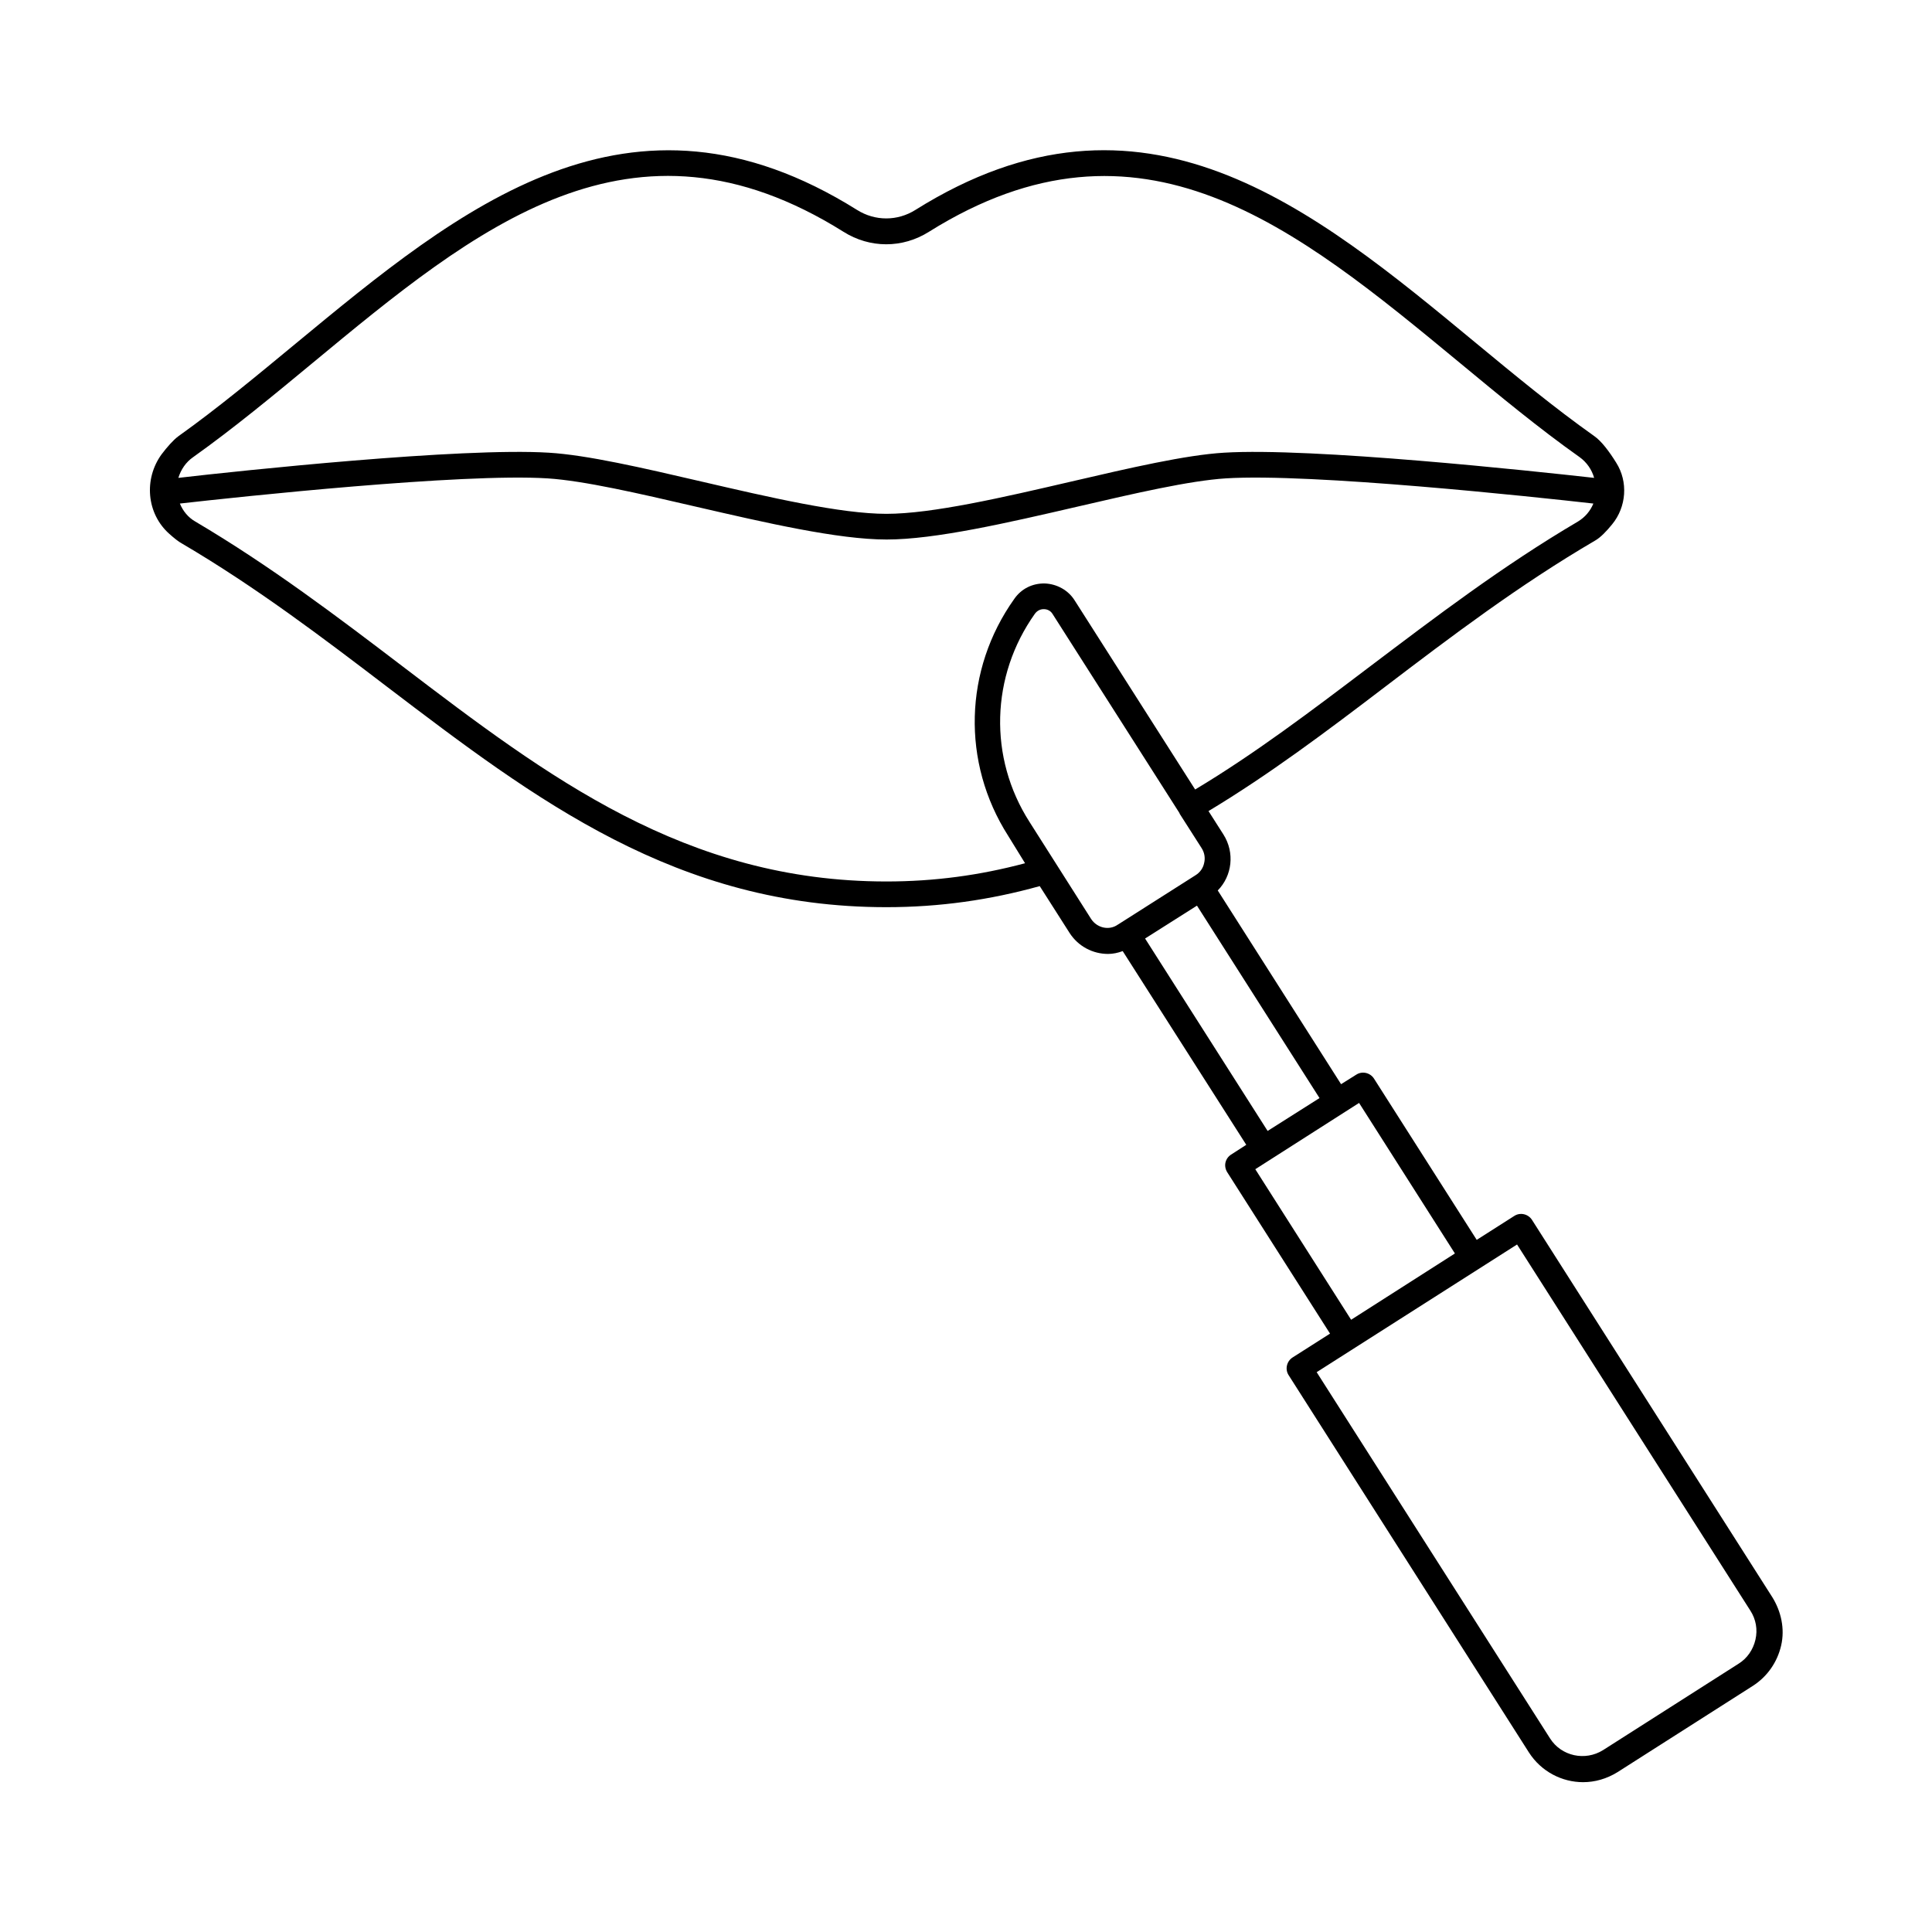 <?xml version="1.0" encoding="UTF-8"?>
<!-- Uploaded to: SVG Repo, www.svgrepo.com, Generator: SVG Repo Mixer Tools -->
<svg fill="#000000" width="800px" height="800px" version="1.1" viewBox="144 144 512 512" xmlns="http://www.w3.org/2000/svg">
 <path d="m613.64 567.21-63.656-99.945c-1.02-1.566-3.133-2.043-4.699-1.02l-9.941 6.332-27.234-42.754c-1.02-1.566-3.133-2.043-4.699-1.02l-4.012 2.516-32.68-51.336c3.812-3.879 4.562-10.008 1.496-14.844l-3.949-6.195c16.066-9.668 31.113-20.969 46.91-33.02 17.359-13.207 35.402-26.891 55.555-38.672 1.43-0.816 2.996-2.449 4.492-4.289 3.812-4.629 4.289-11.301 1.09-16.34-1.77-2.859-3.879-5.719-5.856-7.082-10.484-7.422-21.039-16.137-31.25-24.578-43.434-35.941-88.367-73.113-148.62-35.328-4.766 2.996-10.688 2.996-15.453 0-60.32-37.785-105.25-0.543-148.76 35.402-10.211 8.441-20.695 17.156-31.113 24.578-1.363 1.02-2.926 2.793-4.426 4.766-4.766 6.535-4.016 15.727 2.043 21.105 1.227 1.09 2.383 2.043 3.402 2.586 19.676 11.574 37.242 24.918 54.195 37.855 39.555 30.094 76.863 58.484 132.42 58.484 14.094 0 27.438-1.906 40.645-5.582l7.898 12.391c2.316 3.609 6.195 5.582 10.211 5.582 1.293 0 2.586-0.273 3.879-0.75l32.746 51.336-4.016 2.586c-0.75 0.477-1.293 1.227-1.496 2.109-0.203 0.887 0 1.84 0.477 2.586l27.234 42.754-9.941 6.332c-1.566 1.02-2.043 3.133-1.02 4.699l63.656 99.945c3.269 5.106 8.781 7.898 14.367 7.898 3.133 0 6.262-0.887 9.121-2.656l35.879-22.875c3.812-2.449 6.469-6.262 7.488-10.688 1.023-4.426 0-9.059-2.383-12.871zm-418.43-302.08c10.621-7.559 21.242-16.34 31.523-24.852 43.504-36.016 84.625-70.059 140.79-34.859 7.012 4.426 15.66 4.426 22.672 0 56.102-35.129 97.223-1.156 140.73 34.789 10.281 8.512 20.969 17.359 31.66 24.918 1.906 1.363 3.269 3.336 3.879 5.516-16.477-1.84-74.824-8.102-98.105-6.672-10.145 0.613-24.852 4.016-40.371 7.625-18.18 4.223-36.969 8.578-49.086 8.578-12.051 0-30.91-4.356-49.086-8.578-15.523-3.609-30.23-7.012-40.371-7.625-23.285-1.43-81.699 4.766-98.176 6.672 0.672-2.176 1.965-4.152 3.941-5.512zm183.69 112.47c-53.242 0-89.734-27.711-128.27-57.055-17.156-13.07-34.926-26.551-54.875-38.332-1.906-1.09-3.269-2.793-4.086-4.766 15.59-1.77 74.754-8.102 97.426-6.672 9.602 0.613 24.031 3.949 39.285 7.488 18.586 4.289 37.719 8.715 50.586 8.715 12.867 0 32.066-4.426 50.586-8.715 15.25-3.539 29.684-6.875 39.285-7.488 22.672-1.43 81.836 4.902 97.426 6.672-0.816 1.973-2.18 3.609-4.086 4.766-20.016 11.777-37.785 25.328-55.012 38.332-15.727 11.914-30.637 23.215-46.434 32.68l-31.93-50.109c-1.703-2.723-4.699-4.356-7.898-4.492-3.336-0.066-6.262 1.43-8.102 4.086-13.344 18.723-14.023 43.367-1.633 62.773l4.488 7.285c-11.98 3.199-24.031 4.832-36.762 4.832zm54.262 9.941-16.34-25.734c-10.895-17.02-10.281-38.672 1.43-55.148 0.543-0.75 1.363-1.227 2.316-1.227h0.066c0.953 0 1.84 0.477 2.316 1.293l33.633 52.766v0.066c0 0.066 0.066 0.066 0.066 0.137l5.785 9.055c0.75 1.156 1.02 2.586 0.68 3.949-0.273 1.363-1.09 2.519-2.316 3.269l-20.016 12.73-0.543 0.34c-2.312 1.637-5.516 0.887-7.078-1.496zm14.297 5.176 13.75-8.711 32.477 50.992-13.754 8.715zm29.207 61.137 27.504-17.566 25.395 39.895-27.504 17.566zm132.55 124.66c-0.613 2.656-2.18 4.969-4.492 6.398l-35.879 22.875c-4.766 2.996-11.098 1.633-14.094-3.133l-61.82-97.016 53.105-33.836 61.82 97.016c1.496 2.316 1.973 5.039 1.359 7.695z"/>
</svg>